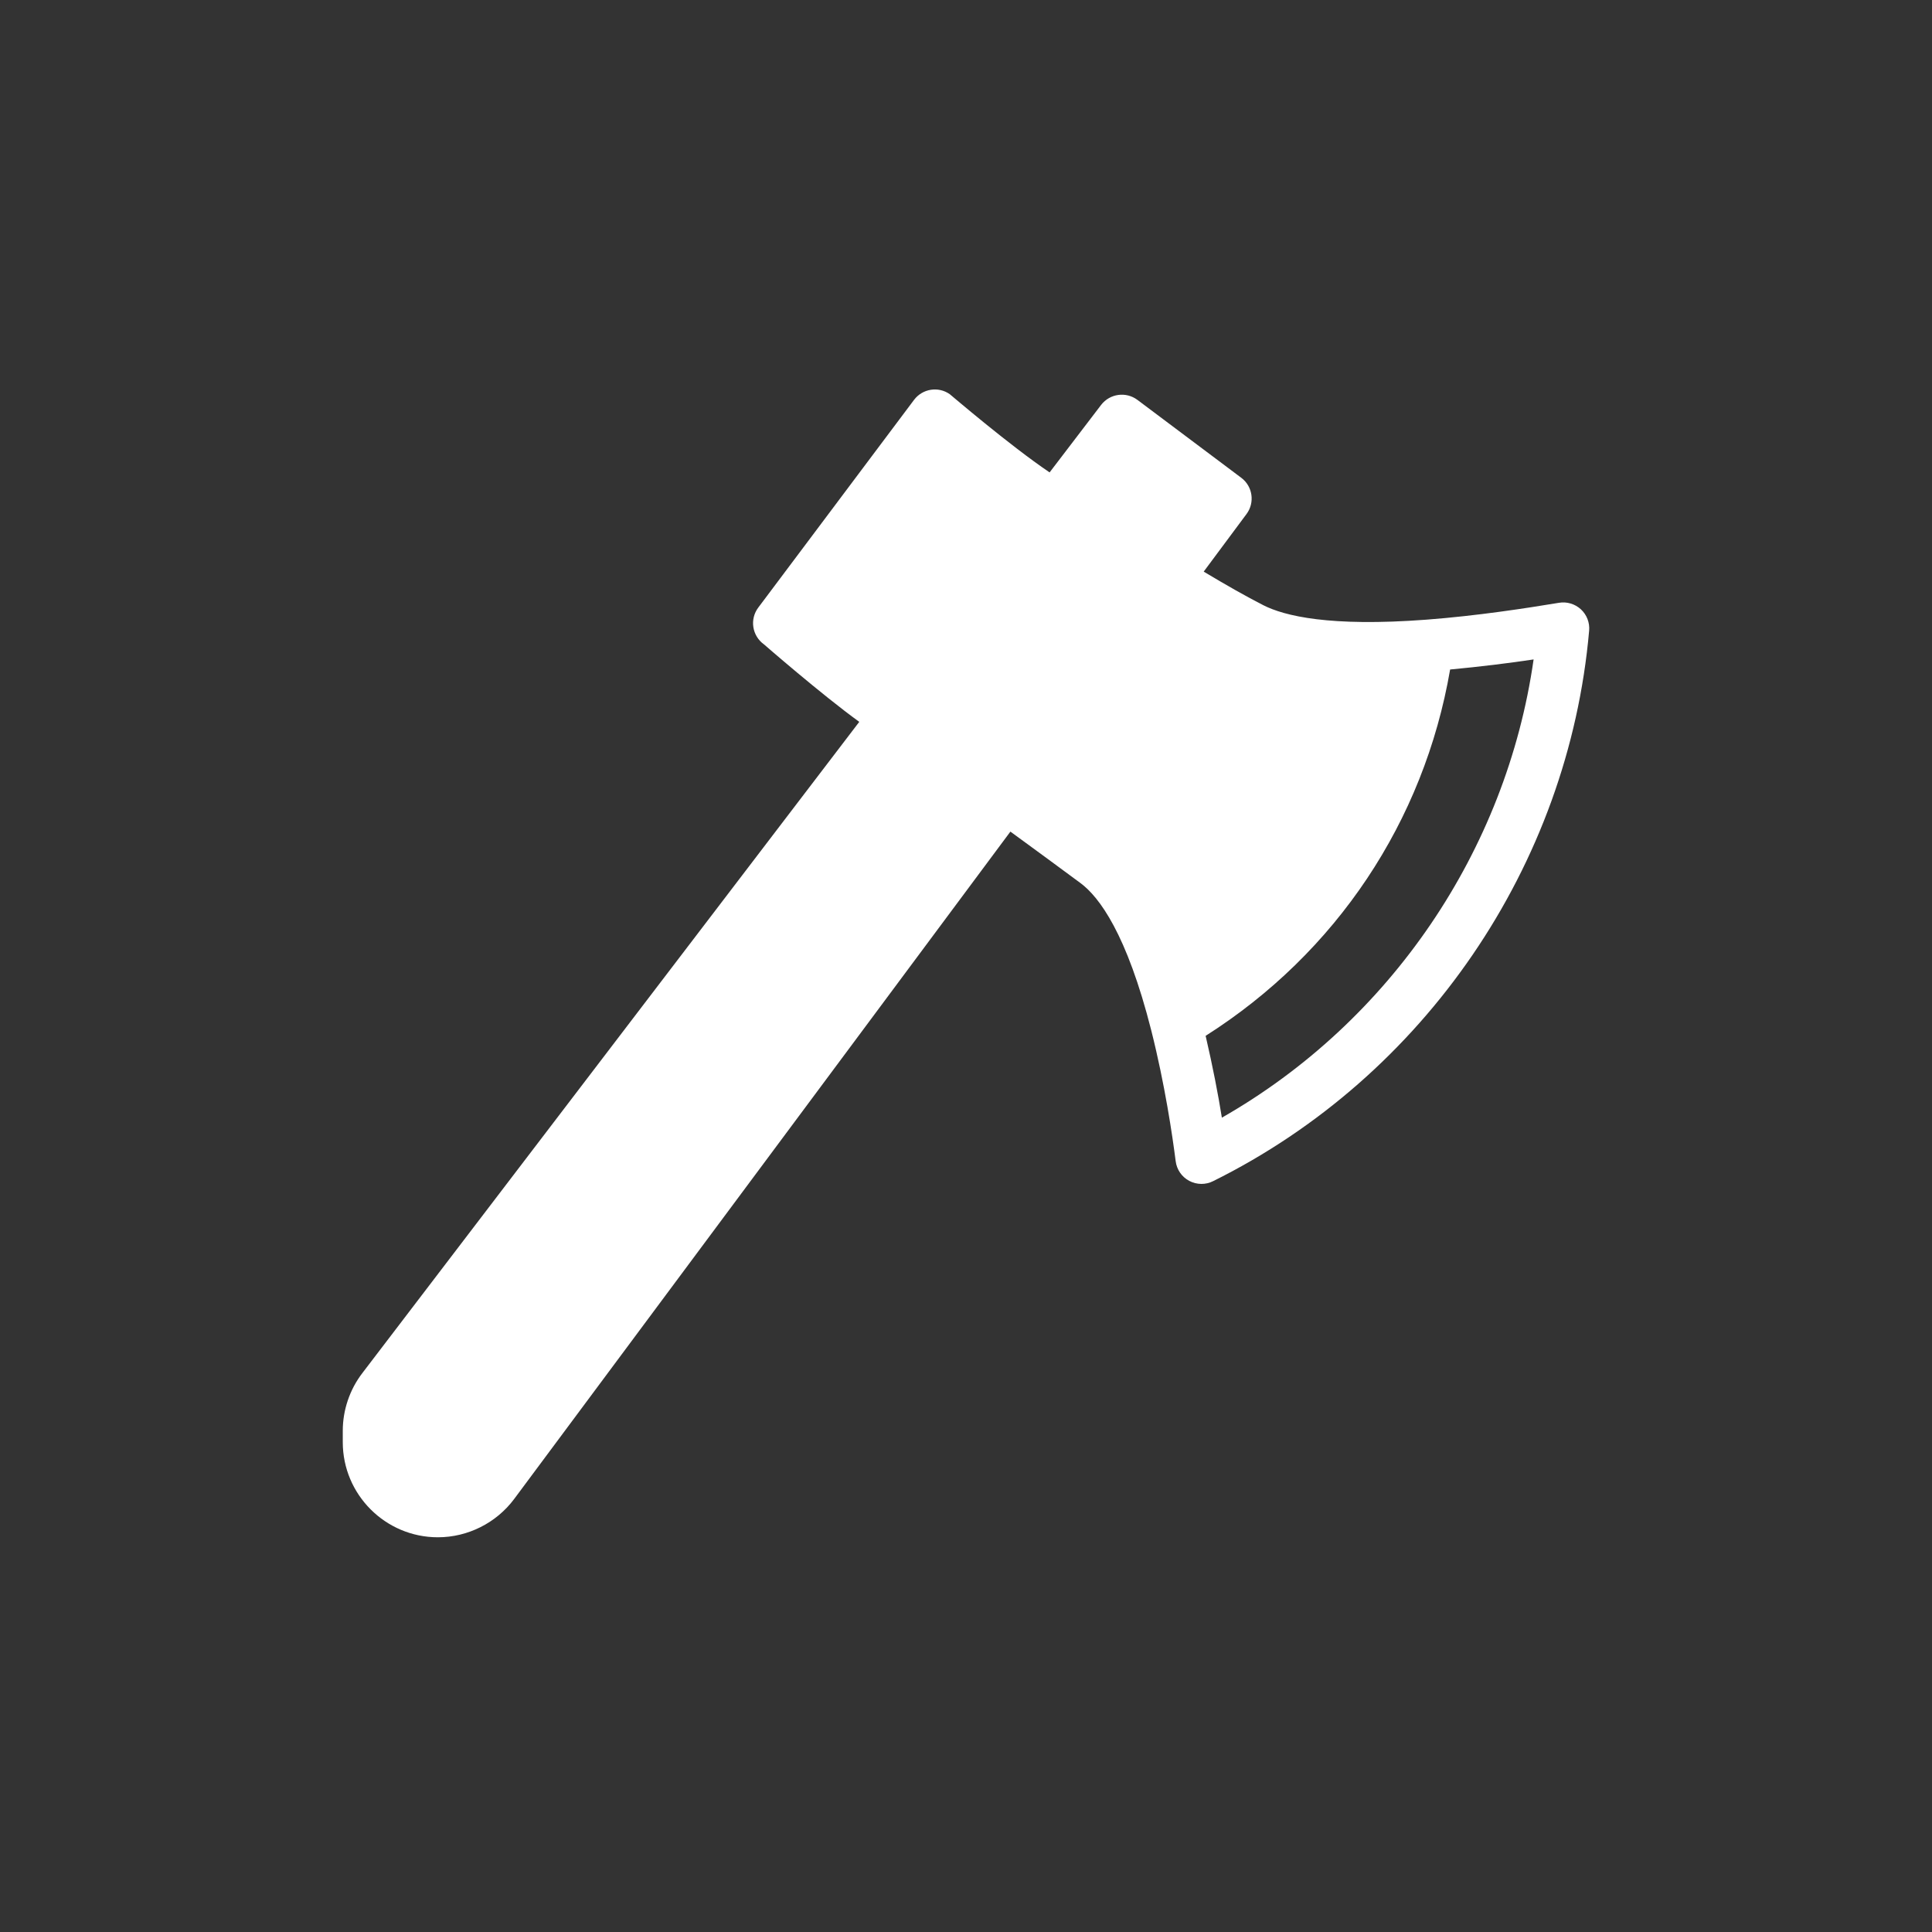 <?xml version="1.0" encoding="UTF-8"?> <svg xmlns="http://www.w3.org/2000/svg" width="62" height="62" viewBox="0 0 62 62" fill="none"><rect x="0" y="0" width="62" height="62" fill="#333333" stroke="none"/><g clip-path="url(#clip0_595_584)"><path d="M50.733 19.554C50.543 19.38 50.282 19.301 50.03 19.344C48.988 19.516 47.414 19.761 45.772 19.886C42.665 20.121 41.216 19.765 40.544 19.423C39.991 19.141 39.333 18.767 38.628 18.344L40.002 16.496C40.276 16.128 40.201 15.607 39.833 15.332L36.5 12.832C36.135 12.56 35.617 12.63 35.337 12.993L33.683 15.16C32.409 14.301 30.502 12.666 30.478 12.649C30.111 12.392 29.604 12.472 29.333 12.832L24.333 19.499C24.199 19.678 24.142 19.903 24.176 20.124C24.21 20.346 24.331 20.544 24.512 20.675C24.512 20.675 26.363 22.288 27.575 23.165L11.628 44.064C11.223 44.592 11 45.249 11 45.916V46.281C11 47.964 12.369 49.333 14.052 49.333C15.012 49.333 15.928 48.873 16.501 48.103L32.425 26.687C33.272 27.306 34.057 27.881 34.67 28.336C35.276 28.783 36.16 29.968 36.946 33.07C37.383 34.8 37.624 36.441 37.729 37.265C37.763 37.533 37.924 37.767 38.162 37.894C38.285 37.96 38.42 37.993 38.556 37.993C38.682 37.993 38.809 37.965 38.925 37.907C45.714 34.544 50.339 27.774 50.997 20.238C51.02 19.982 50.922 19.729 50.733 19.554ZM39.211 35.867C39.094 35.129 38.914 34.204 38.69 33.241C42.882 30.58 45.697 26.36 46.536 21.485C47.502 21.395 48.433 21.28 49.215 21.162C48.339 27.308 44.608 32.789 39.211 35.867Z" fill="white"></path></g><defs><clipPath id="clip0_595_584"><rect width="40" height="40" fill="white" transform="translate(11 11)"></rect></clipPath></defs></svg> 